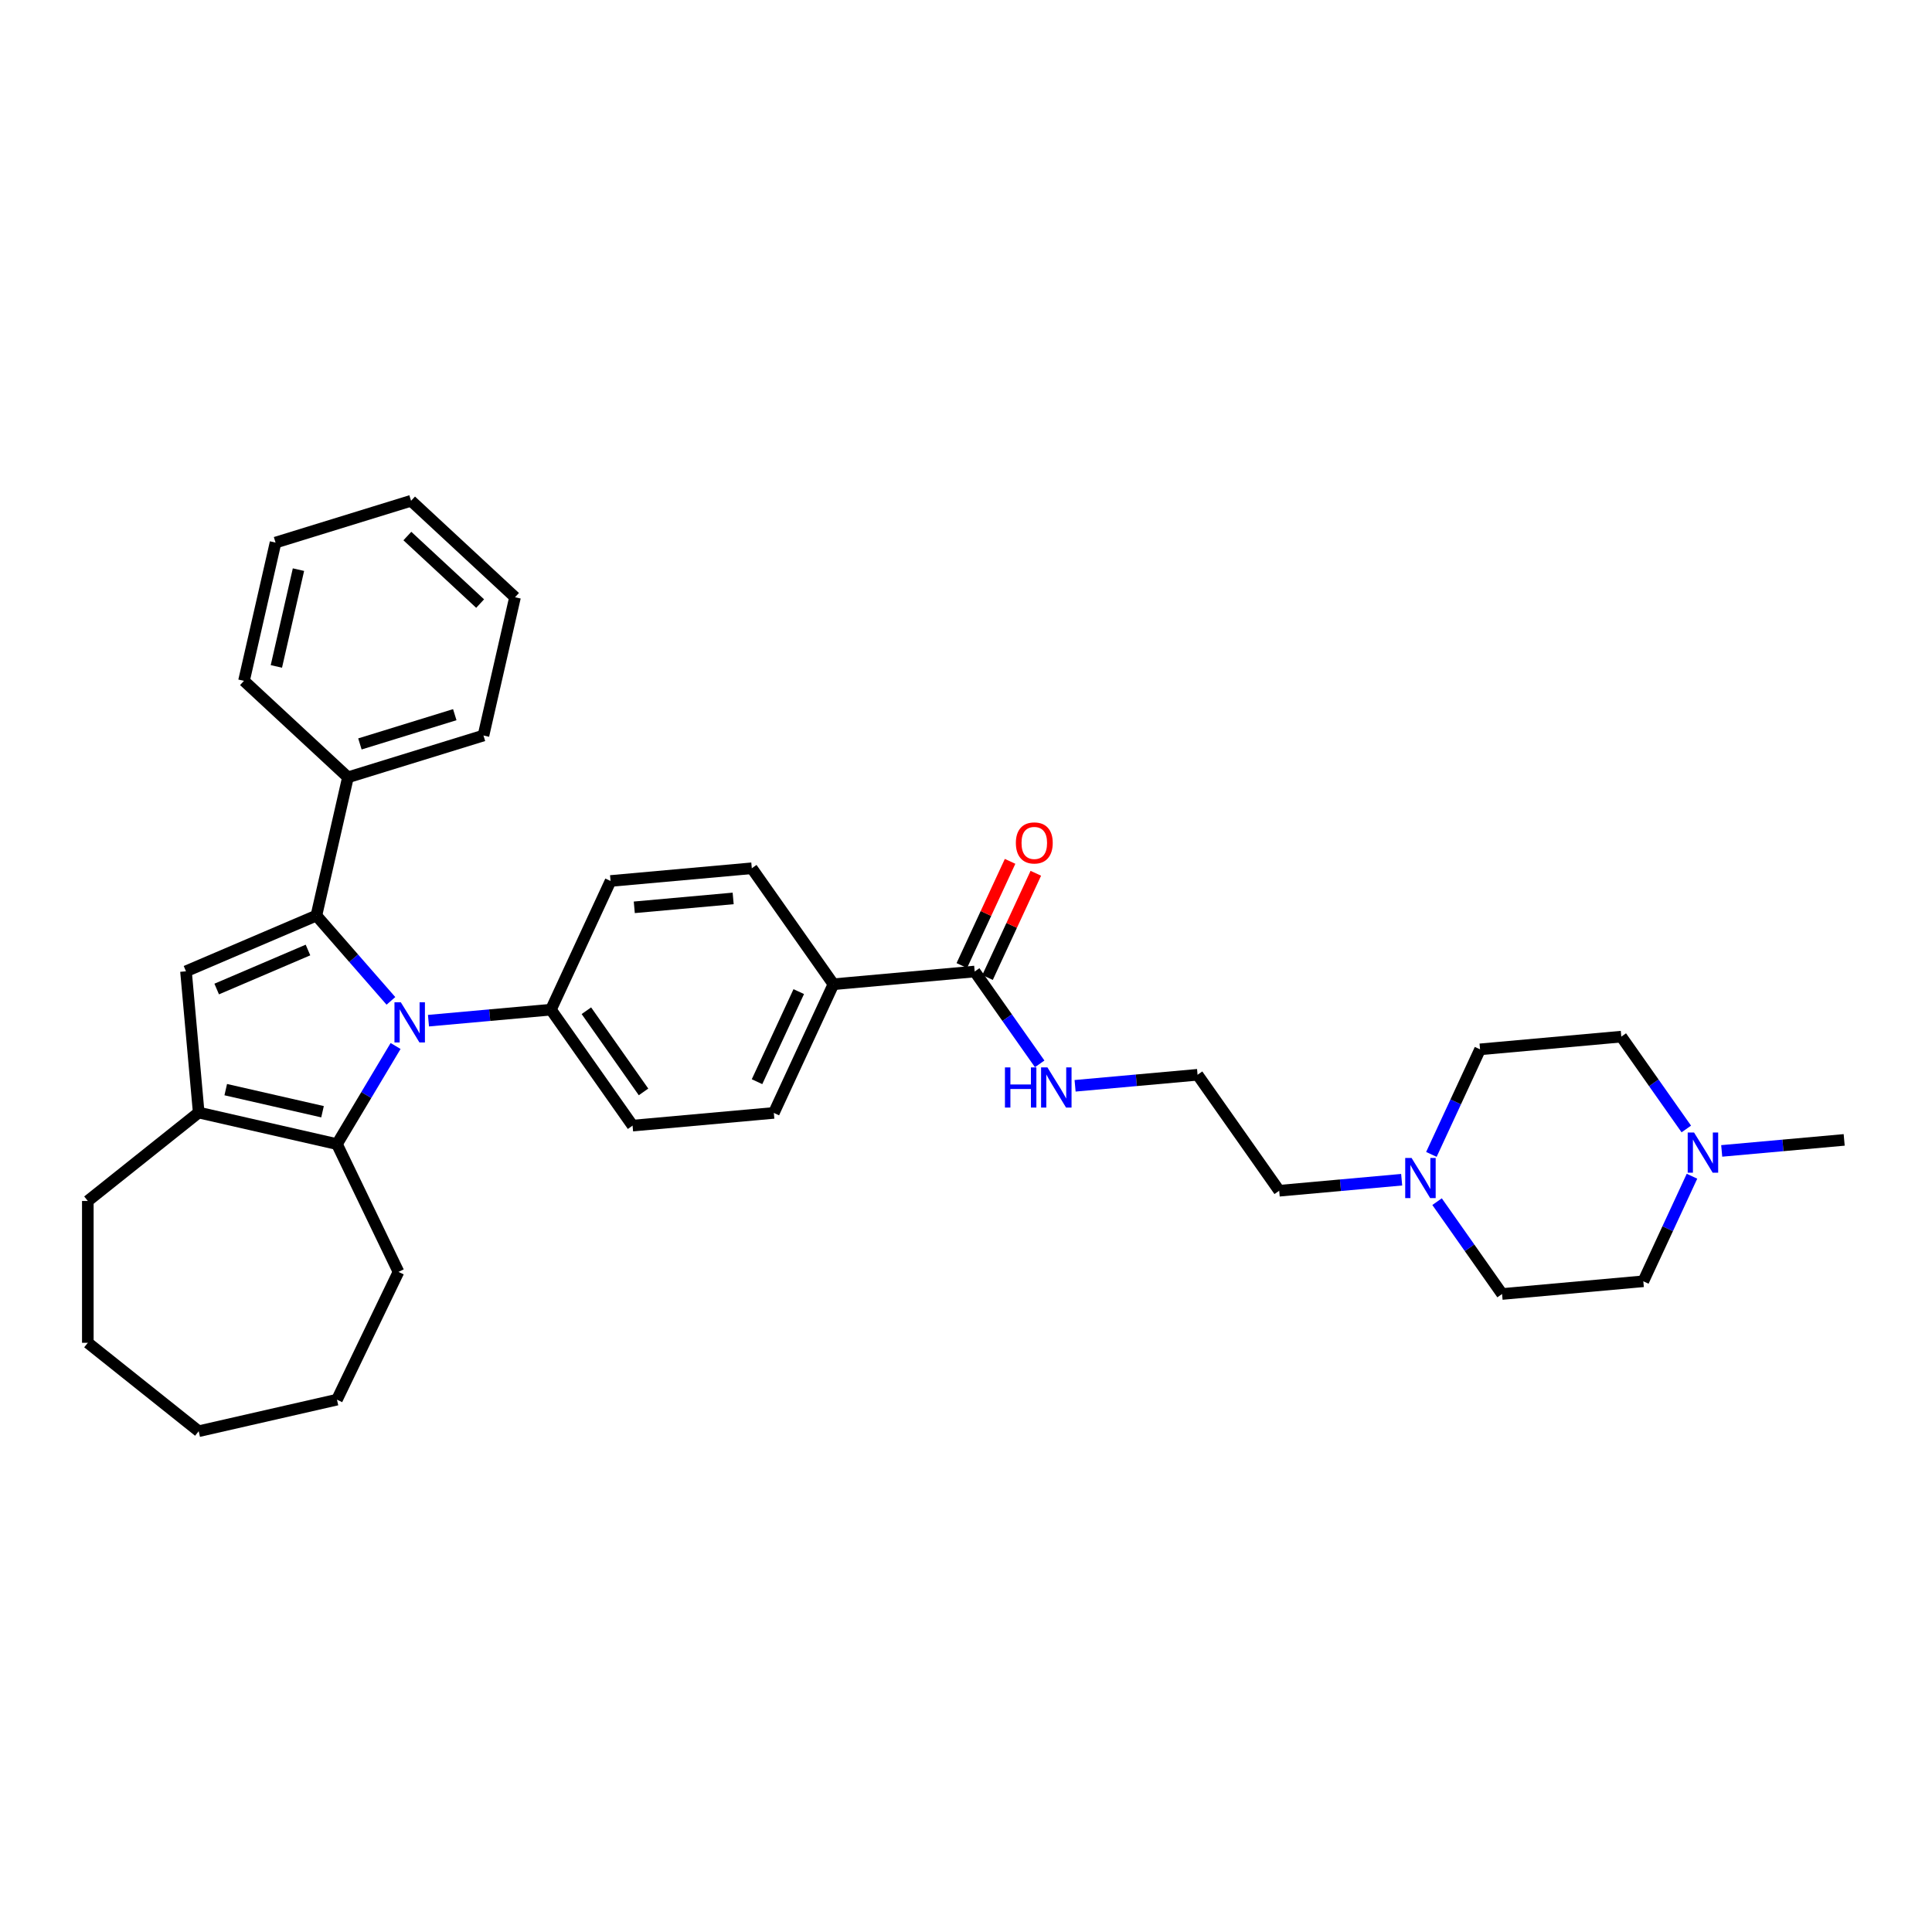 <?xml version='1.0' encoding='iso-8859-1'?>
<svg version='1.1' baseProfile='full'
              xmlns='http://www.w3.org/2000/svg'
                      xmlns:rdkit='http://www.rdkit.org/xml'
                      xmlns:xlink='http://www.w3.org/1999/xlink'
                  xml:space='preserve'
width='1000px' height='1000px' viewBox='0 0 1000 1000'>
<!-- END OF HEADER -->
<rect style='opacity:1.0;fill:#FFFFFF;stroke:none' width='1000' height='1000' x='0' y='0'> </rect>
<path class='bond-0' d='M 202.339,518.052 L 183.051,495.975' style='fill:none;fill-rule:evenodd;stroke:#0000FF;stroke-width:6px;stroke-linecap:butt;stroke-linejoin:miter;stroke-opacity:1' />
<path class='bond-0' d='M 183.051,495.975 L 163.762,473.898' style='fill:none;fill-rule:evenodd;stroke:#000000;stroke-width:6px;stroke-linecap:butt;stroke-linejoin:miter;stroke-opacity:1' />
<path class='bond-2' d='M 204.751,541.406 L 189.58,566.798' style='fill:none;fill-rule:evenodd;stroke:#0000FF;stroke-width:6px;stroke-linecap:butt;stroke-linejoin:miter;stroke-opacity:1' />
<path class='bond-2' d='M 189.58,566.798 L 174.409,592.19' style='fill:none;fill-rule:evenodd;stroke:#000000;stroke-width:6px;stroke-linecap:butt;stroke-linejoin:miter;stroke-opacity:1' />
<path class='bond-5' d='M 221.777,528.302 L 253.472,525.449' style='fill:none;fill-rule:evenodd;stroke:#0000FF;stroke-width:6px;stroke-linecap:butt;stroke-linejoin:miter;stroke-opacity:1' />
<path class='bond-5' d='M 253.472,525.449 L 285.167,522.596' style='fill:none;fill-rule:evenodd;stroke:#000000;stroke-width:6px;stroke-linecap:butt;stroke-linejoin:miter;stroke-opacity:1' />
<path class='bond-1' d='M 163.762,473.898 L 96.265,502.747' style='fill:none;fill-rule:evenodd;stroke:#000000;stroke-width:6px;stroke-linecap:butt;stroke-linejoin:miter;stroke-opacity:1' />
<path class='bond-1' d='M 159.408,491.724 L 112.159,511.919' style='fill:none;fill-rule:evenodd;stroke:#000000;stroke-width:6px;stroke-linecap:butt;stroke-linejoin:miter;stroke-opacity:1' />
<path class='bond-8' d='M 163.762,473.898 L 180.096,402.333' style='fill:none;fill-rule:evenodd;stroke:#000000;stroke-width:6px;stroke-linecap:butt;stroke-linejoin:miter;stroke-opacity:1' />
<path class='bond-33' d='M 96.265,502.747 L 102.845,575.856' style='fill:none;fill-rule:evenodd;stroke:#000000;stroke-width:6px;stroke-linecap:butt;stroke-linejoin:miter;stroke-opacity:1' />
<path class='bond-3' d='M 174.409,592.19 L 102.845,575.856' style='fill:none;fill-rule:evenodd;stroke:#000000;stroke-width:6px;stroke-linecap:butt;stroke-linejoin:miter;stroke-opacity:1' />
<path class='bond-3' d='M 166.941,575.428 L 116.846,563.994' style='fill:none;fill-rule:evenodd;stroke:#000000;stroke-width:6px;stroke-linecap:butt;stroke-linejoin:miter;stroke-opacity:1' />
<path class='bond-20' d='M 174.409,592.19 L 206.258,658.326' style='fill:none;fill-rule:evenodd;stroke:#000000;stroke-width:6px;stroke-linecap:butt;stroke-linejoin:miter;stroke-opacity:1' />
<path class='bond-21' d='M 102.845,575.856 L 45.455,621.623' style='fill:none;fill-rule:evenodd;stroke:#000000;stroke-width:6px;stroke-linecap:butt;stroke-linejoin:miter;stroke-opacity:1' />
<path class='bond-4' d='M 504.494,502.857 L 431.385,509.437' style='fill:none;fill-rule:evenodd;stroke:#000000;stroke-width:6px;stroke-linecap:butt;stroke-linejoin:miter;stroke-opacity:1' />
<path class='bond-10' d='M 511.155,505.942 L 523.648,478.975' style='fill:none;fill-rule:evenodd;stroke:#000000;stroke-width:6px;stroke-linecap:butt;stroke-linejoin:miter;stroke-opacity:1' />
<path class='bond-10' d='M 523.648,478.975 L 536.141,452.008' style='fill:none;fill-rule:evenodd;stroke:#FF0000;stroke-width:6px;stroke-linecap:butt;stroke-linejoin:miter;stroke-opacity:1' />
<path class='bond-10' d='M 497.834,499.771 L 510.327,472.804' style='fill:none;fill-rule:evenodd;stroke:#000000;stroke-width:6px;stroke-linecap:butt;stroke-linejoin:miter;stroke-opacity:1' />
<path class='bond-10' d='M 510.327,472.804 L 522.82,445.836' style='fill:none;fill-rule:evenodd;stroke:#FF0000;stroke-width:6px;stroke-linecap:butt;stroke-linejoin:miter;stroke-opacity:1' />
<path class='bond-15' d='M 504.494,502.857 L 521.316,526.754' style='fill:none;fill-rule:evenodd;stroke:#000000;stroke-width:6px;stroke-linecap:butt;stroke-linejoin:miter;stroke-opacity:1' />
<path class='bond-15' d='M 521.316,526.754 L 538.139,550.652' style='fill:none;fill-rule:evenodd;stroke:#0000FF;stroke-width:6px;stroke-linecap:butt;stroke-linejoin:miter;stroke-opacity:1' />
<path class='bond-11' d='M 285.167,522.596 L 327.42,582.621' style='fill:none;fill-rule:evenodd;stroke:#000000;stroke-width:6px;stroke-linecap:butt;stroke-linejoin:miter;stroke-opacity:1' />
<path class='bond-11' d='M 303.51,523.15 L 333.087,565.167' style='fill:none;fill-rule:evenodd;stroke:#000000;stroke-width:6px;stroke-linecap:butt;stroke-linejoin:miter;stroke-opacity:1' />
<path class='bond-12' d='M 285.167,522.596 L 316.023,455.992' style='fill:none;fill-rule:evenodd;stroke:#000000;stroke-width:6px;stroke-linecap:butt;stroke-linejoin:miter;stroke-opacity:1' />
<path class='bond-6' d='M 725.499,610.62 L 693.804,613.473' style='fill:none;fill-rule:evenodd;stroke:#0000FF;stroke-width:6px;stroke-linecap:butt;stroke-linejoin:miter;stroke-opacity:1' />
<path class='bond-6' d='M 693.804,613.473 L 662.109,616.325' style='fill:none;fill-rule:evenodd;stroke:#000000;stroke-width:6px;stroke-linecap:butt;stroke-linejoin:miter;stroke-opacity:1' />
<path class='bond-18' d='M 740.884,597.516 L 753.479,570.329' style='fill:none;fill-rule:evenodd;stroke:#0000FF;stroke-width:6px;stroke-linecap:butt;stroke-linejoin:miter;stroke-opacity:1' />
<path class='bond-18' d='M 753.479,570.329 L 766.074,543.141' style='fill:none;fill-rule:evenodd;stroke:#000000;stroke-width:6px;stroke-linecap:butt;stroke-linejoin:miter;stroke-opacity:1' />
<path class='bond-19' d='M 743.827,621.975 L 760.649,645.872' style='fill:none;fill-rule:evenodd;stroke:#0000FF;stroke-width:6px;stroke-linecap:butt;stroke-linejoin:miter;stroke-opacity:1' />
<path class='bond-19' d='M 760.649,645.872 L 777.471,669.77' style='fill:none;fill-rule:evenodd;stroke:#000000;stroke-width:6px;stroke-linecap:butt;stroke-linejoin:miter;stroke-opacity:1' />
<path class='bond-7' d='M 875.771,608.815 L 863.176,636.002' style='fill:none;fill-rule:evenodd;stroke:#0000FF;stroke-width:6px;stroke-linecap:butt;stroke-linejoin:miter;stroke-opacity:1' />
<path class='bond-7' d='M 863.176,636.002 L 850.58,663.19' style='fill:none;fill-rule:evenodd;stroke:#000000;stroke-width:6px;stroke-linecap:butt;stroke-linejoin:miter;stroke-opacity:1' />
<path class='bond-24' d='M 891.155,595.711 L 922.85,592.858' style='fill:none;fill-rule:evenodd;stroke:#0000FF;stroke-width:6px;stroke-linecap:butt;stroke-linejoin:miter;stroke-opacity:1' />
<path class='bond-24' d='M 922.85,592.858 L 954.545,590.006' style='fill:none;fill-rule:evenodd;stroke:#000000;stroke-width:6px;stroke-linecap:butt;stroke-linejoin:miter;stroke-opacity:1' />
<path class='bond-37' d='M 872.828,584.356 L 856.006,560.459' style='fill:none;fill-rule:evenodd;stroke:#0000FF;stroke-width:6px;stroke-linecap:butt;stroke-linejoin:miter;stroke-opacity:1' />
<path class='bond-37' d='M 856.006,560.459 L 839.183,536.561' style='fill:none;fill-rule:evenodd;stroke:#000000;stroke-width:6px;stroke-linecap:butt;stroke-linejoin:miter;stroke-opacity:1' />
<path class='bond-25' d='M 180.096,402.333 L 250.24,380.697' style='fill:none;fill-rule:evenodd;stroke:#000000;stroke-width:6px;stroke-linecap:butt;stroke-linejoin:miter;stroke-opacity:1' />
<path class='bond-25' d='M 186.29,385.059 L 235.391,369.914' style='fill:none;fill-rule:evenodd;stroke:#000000;stroke-width:6px;stroke-linecap:butt;stroke-linejoin:miter;stroke-opacity:1' />
<path class='bond-26' d='M 180.096,402.333 L 126.287,352.406' style='fill:none;fill-rule:evenodd;stroke:#000000;stroke-width:6px;stroke-linecap:butt;stroke-linejoin:miter;stroke-opacity:1' />
<path class='bond-9' d='M 431.385,509.437 L 389.132,449.412' style='fill:none;fill-rule:evenodd;stroke:#000000;stroke-width:6px;stroke-linecap:butt;stroke-linejoin:miter;stroke-opacity:1' />
<path class='bond-34' d='M 431.385,509.437 L 400.529,576.041' style='fill:none;fill-rule:evenodd;stroke:#000000;stroke-width:6px;stroke-linecap:butt;stroke-linejoin:miter;stroke-opacity:1' />
<path class='bond-34' d='M 413.436,513.256 L 391.837,559.879' style='fill:none;fill-rule:evenodd;stroke:#000000;stroke-width:6px;stroke-linecap:butt;stroke-linejoin:miter;stroke-opacity:1' />
<path class='bond-14' d='M 327.42,582.621 L 400.529,576.041' style='fill:none;fill-rule:evenodd;stroke:#000000;stroke-width:6px;stroke-linecap:butt;stroke-linejoin:miter;stroke-opacity:1' />
<path class='bond-13' d='M 316.023,455.992 L 389.132,449.412' style='fill:none;fill-rule:evenodd;stroke:#000000;stroke-width:6px;stroke-linecap:butt;stroke-linejoin:miter;stroke-opacity:1' />
<path class='bond-13' d='M 328.305,469.627 L 379.482,465.021' style='fill:none;fill-rule:evenodd;stroke:#000000;stroke-width:6px;stroke-linecap:butt;stroke-linejoin:miter;stroke-opacity:1' />
<path class='bond-22' d='M 556.466,562.006 L 588.161,559.154' style='fill:none;fill-rule:evenodd;stroke:#0000FF;stroke-width:6px;stroke-linecap:butt;stroke-linejoin:miter;stroke-opacity:1' />
<path class='bond-22' d='M 588.161,559.154 L 619.856,556.301' style='fill:none;fill-rule:evenodd;stroke:#000000;stroke-width:6px;stroke-linecap:butt;stroke-linejoin:miter;stroke-opacity:1' />
<path class='bond-16' d='M 839.183,536.561 L 766.074,543.141' style='fill:none;fill-rule:evenodd;stroke:#000000;stroke-width:6px;stroke-linecap:butt;stroke-linejoin:miter;stroke-opacity:1' />
<path class='bond-17' d='M 850.58,663.19 L 777.471,669.77' style='fill:none;fill-rule:evenodd;stroke:#000000;stroke-width:6px;stroke-linecap:butt;stroke-linejoin:miter;stroke-opacity:1' />
<path class='bond-27' d='M 206.258,658.326 L 174.409,724.461' style='fill:none;fill-rule:evenodd;stroke:#000000;stroke-width:6px;stroke-linecap:butt;stroke-linejoin:miter;stroke-opacity:1' />
<path class='bond-28' d='M 45.455,621.623 L 45.455,695.028' style='fill:none;fill-rule:evenodd;stroke:#000000;stroke-width:6px;stroke-linecap:butt;stroke-linejoin:miter;stroke-opacity:1' />
<path class='bond-23' d='M 619.856,556.301 L 662.109,616.325' style='fill:none;fill-rule:evenodd;stroke:#000000;stroke-width:6px;stroke-linecap:butt;stroke-linejoin:miter;stroke-opacity:1' />
<path class='bond-30' d='M 250.24,380.697 L 266.574,309.133' style='fill:none;fill-rule:evenodd;stroke:#000000;stroke-width:6px;stroke-linecap:butt;stroke-linejoin:miter;stroke-opacity:1' />
<path class='bond-29' d='M 126.287,352.406 L 142.621,280.841' style='fill:none;fill-rule:evenodd;stroke:#000000;stroke-width:6px;stroke-linecap:butt;stroke-linejoin:miter;stroke-opacity:1' />
<path class='bond-29' d='M 143.05,344.938 L 154.484,294.843' style='fill:none;fill-rule:evenodd;stroke:#000000;stroke-width:6px;stroke-linecap:butt;stroke-linejoin:miter;stroke-opacity:1' />
<path class='bond-32' d='M 174.409,724.461 L 102.845,740.795' style='fill:none;fill-rule:evenodd;stroke:#000000;stroke-width:6px;stroke-linecap:butt;stroke-linejoin:miter;stroke-opacity:1' />
<path class='bond-35' d='M 45.455,695.028 L 102.845,740.795' style='fill:none;fill-rule:evenodd;stroke:#000000;stroke-width:6px;stroke-linecap:butt;stroke-linejoin:miter;stroke-opacity:1' />
<path class='bond-31' d='M 142.621,280.841 L 212.764,259.205' style='fill:none;fill-rule:evenodd;stroke:#000000;stroke-width:6px;stroke-linecap:butt;stroke-linejoin:miter;stroke-opacity:1' />
<path class='bond-36' d='M 266.574,309.133 L 212.764,259.205' style='fill:none;fill-rule:evenodd;stroke:#000000;stroke-width:6px;stroke-linecap:butt;stroke-linejoin:miter;stroke-opacity:1' />
<path class='bond-36' d='M 248.517,312.405 L 210.85,277.456' style='fill:none;fill-rule:evenodd;stroke:#000000;stroke-width:6px;stroke-linecap:butt;stroke-linejoin:miter;stroke-opacity:1' />
<path  class='atom-0' d='M 207.463 518.782
L 214.275 529.793
Q 214.95 530.879, 216.036 532.847
Q 217.123 534.814, 217.182 534.931
L 217.182 518.782
L 219.942 518.782
L 219.942 539.57
L 217.093 539.57
L 209.782 527.532
Q 208.931 526.123, 208.021 524.508
Q 207.14 522.893, 206.876 522.394
L 206.876 539.57
L 204.174 539.57
L 204.174 518.782
L 207.463 518.782
' fill='#0000FF'/>
<path  class='atom-7' d='M 730.623 599.351
L 737.435 610.362
Q 738.11 611.448, 739.197 613.416
Q 740.283 615.383, 740.342 615.5
L 740.342 599.351
L 743.102 599.351
L 743.102 620.14
L 740.254 620.14
L 732.943 608.101
Q 732.091 606.692, 731.181 605.077
Q 730.3 603.462, 730.036 602.963
L 730.036 620.14
L 727.335 620.14
L 727.335 599.351
L 730.623 599.351
' fill='#0000FF'/>
<path  class='atom-8' d='M 876.841 586.192
L 883.653 597.202
Q 884.329 598.289, 885.415 600.256
Q 886.501 602.223, 886.56 602.341
L 886.56 586.192
L 889.32 586.192
L 889.32 606.98
L 886.472 606.98
L 879.161 594.941
Q 878.309 593.532, 877.399 591.917
Q 876.518 590.302, 876.254 589.803
L 876.254 606.98
L 873.553 606.98
L 873.553 586.192
L 876.841 586.192
' fill='#0000FF'/>
<path  class='atom-11' d='M 525.808 436.311
Q 525.808 431.32, 528.274 428.53
Q 530.741 425.741, 535.35 425.741
Q 539.96 425.741, 542.427 428.53
Q 544.893 431.32, 544.893 436.311
Q 544.893 441.361, 542.397 444.239
Q 539.901 447.087, 535.35 447.087
Q 530.77 447.087, 528.274 444.239
Q 525.808 441.391, 525.808 436.311
M 535.35 444.738
Q 538.521 444.738, 540.224 442.624
Q 541.957 440.48, 541.957 436.311
Q 541.957 432.23, 540.224 430.174
Q 538.521 428.09, 535.35 428.09
Q 532.179 428.09, 530.447 430.145
Q 528.744 432.2, 528.744 436.311
Q 528.744 440.51, 530.447 442.624
Q 532.179 444.738, 535.35 444.738
' fill='#FF0000'/>
<path  class='atom-16' d='M 520.16 552.487
L 522.979 552.487
L 522.979 561.325
L 533.608 561.325
L 533.608 552.487
L 536.426 552.487
L 536.426 573.275
L 533.608 573.275
L 533.608 563.674
L 522.979 563.674
L 522.979 573.275
L 520.16 573.275
L 520.16 552.487
' fill='#0000FF'/>
<path  class='atom-16' d='M 542.152 552.487
L 548.964 563.498
Q 549.639 564.584, 550.726 566.551
Q 551.812 568.518, 551.871 568.636
L 551.871 552.487
L 554.631 552.487
L 554.631 573.275
L 551.783 573.275
L 544.472 561.237
Q 543.62 559.827, 542.71 558.212
Q 541.829 556.598, 541.565 556.098
L 541.565 573.275
L 538.863 573.275
L 538.863 552.487
L 542.152 552.487
' fill='#0000FF'/>
</svg>
